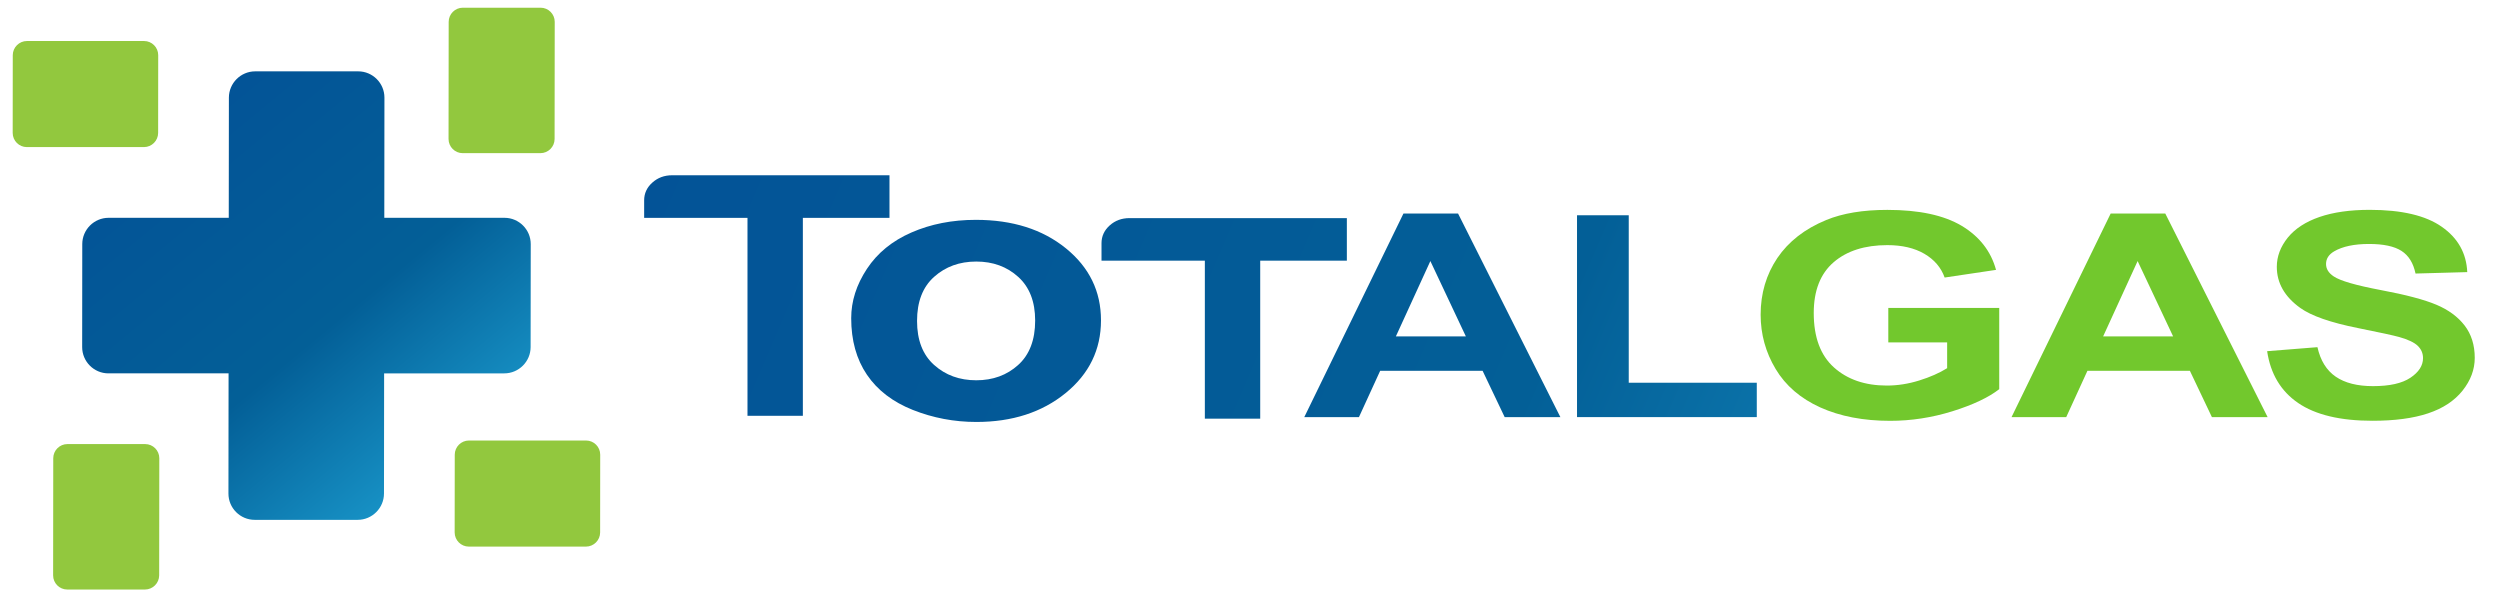 <?xml version="1.0" encoding="utf-8"?>
<!-- Generator: Adobe Illustrator 16.0.0, SVG Export Plug-In . SVG Version: 6.00 Build 0)  -->
<!DOCTYPE svg PUBLIC "-//W3C//DTD SVG 1.1//EN" "http://www.w3.org/Graphics/SVG/1.1/DTD/svg11.dtd">
<svg version="1.1" id="Layer_1" xmlns="http://www.w3.org/2000/svg" xmlns:xlink="http://www.w3.org/1999/xlink" x="0px" y="0px"
	 width="190.833px" height="45px" viewBox="0 0 190.833 45" enable-background="new 0 0 190.833 45" xml:space="preserve">
<g>
	<g>
		
			<linearGradient id="SVGID_1_" gradientUnits="userSpaceOnUse" x1="42.471" y1="0.295" x2="8.026" y2="42.079" gradientTransform="matrix(1 0 0 -1 0 46)">
			<stop  offset="0" style="stop-color:#2BC4F3"/>
			<stop  offset="0.5" style="stop-color:#035F97"/>
			<stop  offset="1" style="stop-color:#034F97"/>
		</linearGradient>
		<path fill="url(#SVGID_1_)" d="M6.272,26.494L6.28,18.63c0.001-1.102,0.903-2.004,2.007-2.004h9.175l0.01-9.175
			c0.001-1.103,0.904-2.005,2.007-2.005h7.865c1.102,0,2.002,0.902,2.001,2.005l-0.01,9.175h9.176c1.102,0,2.003,0.903,2.002,2.004
			l-0.009,7.864c-0.001,1.103-0.904,2.006-2.008,2.006h-9.175l-0.01,9.174c-0.001,1.104-0.905,2.007-2.007,2.007H19.44
			c-1.104,0-2.005-0.902-2.002-2.007l0.01-9.174H8.273C7.172,28.5,6.271,27.598,6.272,26.494z"/>
		<path fill="#92C83E" d="M34.239,10.611l0.01-8.943c0-0.594,0.486-1.08,1.08-1.08h5.937c0.593,0,1.079,0.486,1.078,1.08
			l-0.01,8.943c0,0.594-0.487,1.08-1.081,1.08h-5.938C34.723,11.691,34.239,11.205,34.239,10.611L34.239,10.611z M35.794,33.626
			h8.943c0.595,0,1.08,0.486,1.079,1.08l-0.006,5.937c0,0.594-0.487,1.081-1.081,1.081h-8.944c-0.593,0-1.079-0.486-1.079-1.081
			l0.007-5.937C34.714,34.113,35.2,33.626,35.794,33.626L35.794,33.626z M4.055,43.92l0.01-8.942c0-0.594,0.487-1.08,1.079-1.08
			h5.937c0.595,0,1.08,0.486,1.079,1.08l-0.01,8.942C12.147,44.514,11.662,45,11.068,45H5.133C4.539,45,4.055,44.516,4.055,43.92
			L4.055,43.92z M2.056,3.131h8.943c0.593,0,1.079,0.486,1.078,1.08l-0.006,5.937c-0.001,0.594-0.487,1.08-1.081,1.08H2.048
			c-0.595,0-1.079-0.485-1.079-1.08l0.006-5.937C0.976,3.618,1.463,3.131,2.056,3.131z"/>
	</g>
	<g>
		<g>
			
				<linearGradient id="SVGID_2_" gradientUnits="userSpaceOnUse" x1="195.154" y1="-33.511" x2="26.599" y2="38.844" gradientTransform="matrix(1 0 0 -1 0 46)">
				<stop  offset="0" style="stop-color:#2BC4F3"/>
				<stop  offset="0.5" style="stop-color:#035F97"/>
				<stop  offset="1" style="stop-color:#034F97"/>
			</linearGradient>
			<path fill="url(#SVGID_2_)" d="M57.058,31.737V16.629h-7.888v-1.334c0-0.534,0.208-0.985,0.624-1.356
				c0.414-0.373,0.917-0.561,1.515-0.561h16.588v3.252h-6.612v15.107H57.058z"/>
			
				<linearGradient id="SVGID_3_" gradientUnits="userSpaceOnUse" x1="199.953" y1="-22.331" x2="31.4" y2="50.023" gradientTransform="matrix(1 0 0 -1 0 46)">
				<stop  offset="0" style="stop-color:#2BC4F3"/>
				<stop  offset="0.5" style="stop-color:#035F97"/>
				<stop  offset="1" style="stop-color:#034F97"/>
			</linearGradient>
			<path fill="url(#SVGID_3_)" d="M91.97,31.959V19.9h-7.888v-1.334c0-0.533,0.209-0.984,0.623-1.357
				c0.415-0.373,0.918-0.56,1.516-0.56h16.589v3.25h-6.614v12.059L91.97,31.959L91.97,31.959z"/>
			
				<linearGradient id="SVGID_4_" gradientUnits="userSpaceOnUse" x1="196.328" y1="-30.799" x2="27.765" y2="41.559" gradientTransform="matrix(1 0 0 -1 0 46)">
				<stop  offset="0" style="stop-color:#2BC4F3"/>
				<stop  offset="0.5" style="stop-color:#035F97"/>
				<stop  offset="1" style="stop-color:#034F97"/>
			</linearGradient>
			<path fill="url(#SVGID_4_)" d="M64.975,24.289c0-1.299,0.399-2.553,1.2-3.766c0.802-1.216,1.936-2.14,3.403-2.778
				c1.466-0.64,3.1-0.963,4.913-0.963c2.798,0,5.085,0.725,6.873,2.174c1.788,1.453,2.678,3.281,2.678,5.498
				c0,2.235-0.902,4.087-2.702,5.553c-1.807,1.47-4.075,2.203-6.813,2.203c-1.693,0-3.308-0.308-4.847-0.918
				c-1.532-0.61-2.703-1.505-3.505-2.689C65.374,27.423,64.975,25.982,64.975,24.289L64.975,24.289z M70.001,24.497
				c0,1.462,0.433,2.584,1.301,3.36c0.873,0.782,1.941,1.171,3.219,1.171c1.271,0,2.341-0.389,3.201-1.171
				c0.861-0.776,1.295-1.908,1.295-3.388c0-1.446-0.434-2.559-1.295-3.335c-0.862-0.782-1.931-1.169-3.201-1.169
				c-1.277,0-2.346,0.388-3.219,1.169C70.434,21.91,70.001,23.032,70.001,24.497z"/>
			
				<linearGradient id="SVGID_5_" gradientUnits="userSpaceOnUse" x1="201.3" y1="-19.224" x2="32.729" y2="53.138" gradientTransform="matrix(1 0 0 -1 0 46)">
				<stop  offset="0" style="stop-color:#2BC4F3"/>
				<stop  offset="0.5" style="stop-color:#035F97"/>
				<stop  offset="1" style="stop-color:#034F97"/>
			</linearGradient>
			<path fill="url(#SVGID_5_)" d="M119.108,31.839h-4.252l-1.685-3.536h-7.818l-1.62,3.536h-4.173l7.569-15.538h4.17L119.108,31.839
				L119.108,31.839z M111.893,25.677l-2.709-5.75l-2.632,5.75H111.893z"/>
			
				<linearGradient id="SVGID_6_" gradientUnits="userSpaceOnUse" x1="203.898" y1="-13.14" x2="35.351" y2="59.212" gradientTransform="matrix(1 0 0 -1 0 46)">
				<stop  offset="0" style="stop-color:#2BC4F3"/>
				<stop  offset="0.5" style="stop-color:#035F97"/>
				<stop  offset="1" style="stop-color:#034F97"/>
			</linearGradient>
			<polygon fill="url(#SVGID_6_)" points="120.379,31.839 120.379,16.432 124.327,16.432 124.327,29.215 134.101,29.215 
				134.101,31.839 			"/>
		</g>
		<path fill="#72C82D" d="M144.14,26.134v-2.628h8.468v6.201c-0.822,0.638-2.014,1.199-3.58,1.688
			c-1.561,0.485-3.144,0.728-4.749,0.728c-2.037,0-3.813-0.34-5.329-1.022c-1.51-0.684-2.648-1.662-3.41-2.935
			c-0.762-1.268-1.145-2.655-1.145-4.147c0-1.62,0.428-3.061,1.275-4.324c0.854-1.258,2.095-2.228,3.733-2.901
			c1.254-0.517,2.805-0.773,4.665-0.773c2.42,0,4.311,0.405,5.673,1.216c1.356,0.814,2.23,1.932,2.623,3.363l-3.923,0.585
			c-0.271-0.763-0.788-1.367-1.545-1.811c-0.755-0.441-1.698-0.663-2.833-0.663c-1.714,0-3.081,0.434-4.094,1.305
			c-1.011,0.872-1.52,2.164-1.52,3.875c0,1.849,0.514,3.233,1.541,4.154c1.026,0.921,2.371,1.386,4.038,1.386
			c0.821,0,1.646-0.13,2.471-0.387c0.831-0.257,1.538-0.572,2.133-0.94v-1.97H144.14z"/>
		<path fill="#72C82D" d="M173.094,31.839h-4.252l-1.682-3.536h-7.819l-1.619,3.536h-4.175l7.567-15.538h4.17L173.094,31.839
			L173.094,31.839z M165.88,25.677l-2.708-5.75l-2.632,5.75H165.88z"/>
		<path fill="#72C82D" d="M173.058,26.807l3.84-0.306c0.23,1.024,0.693,1.772,1.398,2.254c0.703,0.481,1.653,0.72,2.843,0.72
			c1.265,0,2.217-0.212,2.855-0.64c0.639-0.427,0.963-0.927,0.963-1.498c0-0.369-0.136-0.68-0.404-0.941
			c-0.267-0.255-0.739-0.48-1.41-0.669c-0.459-0.128-1.503-0.353-3.137-0.681c-2.1-0.419-3.575-0.933-4.423-1.543
			c-1.194-0.858-1.787-1.903-1.787-3.136c0-0.792,0.282-1.538,0.838-2.229c0.563-0.691,1.372-1.215,2.427-1.578
			c1.059-0.362,2.329-0.542,3.827-0.542c2.437,0,4.276,0.431,5.503,1.295c1.235,0.865,1.878,2.015,1.942,3.458l-3.948,0.109
			c-0.168-0.803-0.526-1.377-1.074-1.729c-0.55-0.352-1.374-0.528-2.473-0.528c-1.135,0-2.023,0.188-2.664,0.563
			c-0.413,0.242-0.62,0.564-0.62,0.968c0,0.37,0.193,0.684,0.585,0.945c0.494,0.336,1.695,0.684,3.606,1.045
			c1.911,0.357,3.319,0.734,4.232,1.118c0.917,0.387,1.634,0.912,2.152,1.581c0.516,0.67,0.776,1.494,0.776,2.473
			c0,0.89-0.311,1.725-0.932,2.504c-0.621,0.777-1.497,1.356-2.633,1.733c-1.131,0.378-2.548,0.566-4.241,0.566
			c-2.463,0-4.354-0.453-5.676-1.358C174.102,29.856,173.316,28.539,173.058,26.807z"/>
	</g>
</g>
</svg>
